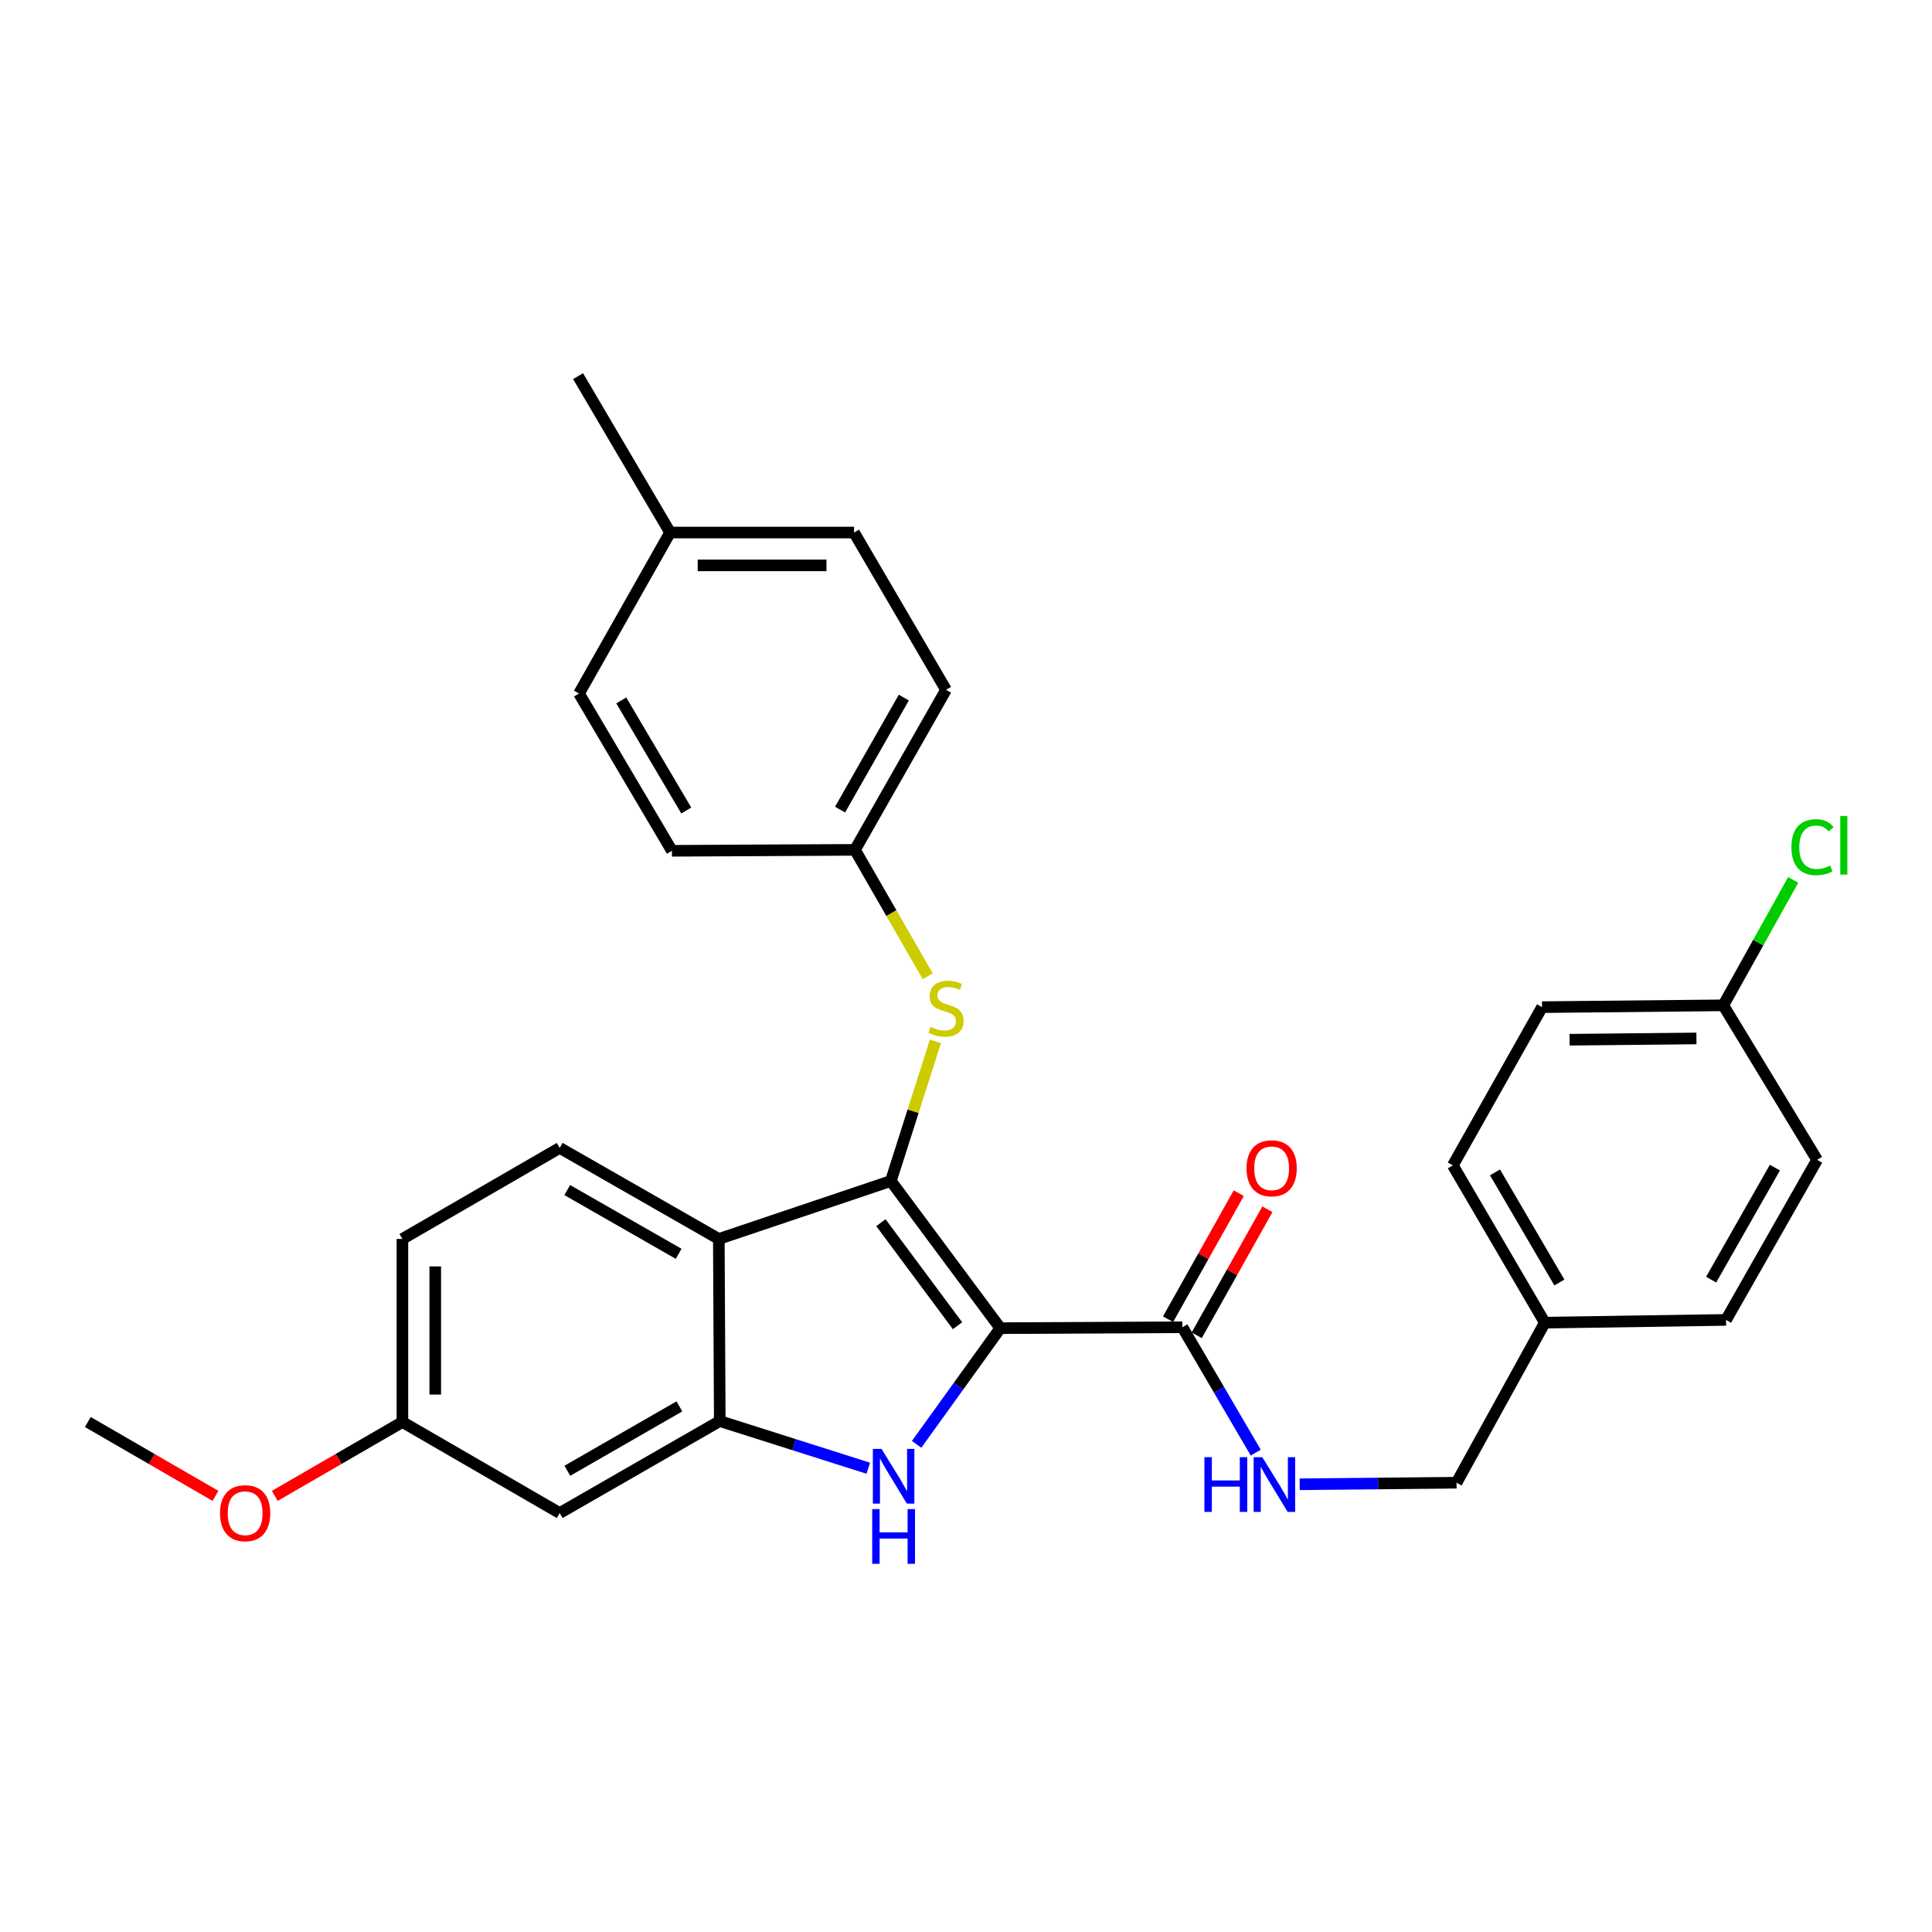 <?xml version='1.0' encoding='iso-8859-1'?>
<svg version='1.1' baseProfile='full'
              xmlns='http://www.w3.org/2000/svg'
                      xmlns:rdkit='http://www.rdkit.org/xml'
                      xmlns:xlink='http://www.w3.org/1999/xlink'
                  xml:space='preserve'
width='1000px' height='1000px' viewBox='0 0 1000 1000'>
<!-- END OF HEADER -->
<rect style='opacity:1.0;fill:#FFFFFF;stroke:none' width='1000' height='1000' x='0' y='0'> </rect>
<path class='bond-0' d='M 517.751,687.46 L 461.102,611.285' style='fill:none;fill-rule:evenodd;stroke:#000000;stroke-width:6px;stroke-linecap:butt;stroke-linejoin:miter;stroke-opacity:1' />
<path class='bond-0' d='M 495.61,686.18 L 455.955,632.857' style='fill:none;fill-rule:evenodd;stroke:#000000;stroke-width:6px;stroke-linecap:butt;stroke-linejoin:miter;stroke-opacity:1' />
<path class='bond-1' d='M 517.751,687.46 L 496.091,717.527' style='fill:none;fill-rule:evenodd;stroke:#000000;stroke-width:6px;stroke-linecap:butt;stroke-linejoin:miter;stroke-opacity:1' />
<path class='bond-1' d='M 496.091,717.527 L 474.43,747.594' style='fill:none;fill-rule:evenodd;stroke:#0000FF;stroke-width:6px;stroke-linecap:butt;stroke-linejoin:miter;stroke-opacity:1' />
<path class='bond-4' d='M 517.751,687.46 L 612.007,686.978' style='fill:none;fill-rule:evenodd;stroke:#000000;stroke-width:6px;stroke-linecap:butt;stroke-linejoin:miter;stroke-opacity:1' />
<path class='bond-2' d='M 461.102,611.285 L 372.061,641.286' style='fill:none;fill-rule:evenodd;stroke:#000000;stroke-width:6px;stroke-linecap:butt;stroke-linejoin:miter;stroke-opacity:1' />
<path class='bond-5' d='M 461.102,611.285 L 472.635,575.147' style='fill:none;fill-rule:evenodd;stroke:#000000;stroke-width:6px;stroke-linecap:butt;stroke-linejoin:miter;stroke-opacity:1' />
<path class='bond-5' d='M 472.635,575.147 L 484.169,539.009' style='fill:none;fill-rule:evenodd;stroke:#CCCC00;stroke-width:6px;stroke-linecap:butt;stroke-linejoin:miter;stroke-opacity:1' />
<path class='bond-3' d='M 449.428,759.956 L 410.99,747.749' style='fill:none;fill-rule:evenodd;stroke:#0000FF;stroke-width:6px;stroke-linecap:butt;stroke-linejoin:miter;stroke-opacity:1' />
<path class='bond-3' d='M 410.99,747.749 L 372.552,735.541' style='fill:none;fill-rule:evenodd;stroke:#000000;stroke-width:6px;stroke-linecap:butt;stroke-linejoin:miter;stroke-opacity:1' />
<path class='bond-7' d='M 372.061,641.286 L 289.698,594.149' style='fill:none;fill-rule:evenodd;stroke:#000000;stroke-width:6px;stroke-linecap:butt;stroke-linejoin:miter;stroke-opacity:1' />
<path class='bond-7' d='M 351.261,648.973 L 293.607,615.977' style='fill:none;fill-rule:evenodd;stroke:#000000;stroke-width:6px;stroke-linecap:butt;stroke-linejoin:miter;stroke-opacity:1' />
<path class='bond-29' d='M 372.061,641.286 L 372.552,735.541' style='fill:none;fill-rule:evenodd;stroke:#000000;stroke-width:6px;stroke-linecap:butt;stroke-linejoin:miter;stroke-opacity:1' />
<path class='bond-6' d='M 372.552,735.541 L 289.698,783.151' style='fill:none;fill-rule:evenodd;stroke:#000000;stroke-width:6px;stroke-linecap:butt;stroke-linejoin:miter;stroke-opacity:1' />
<path class='bond-6' d='M 351.652,727.94 L 293.655,761.267' style='fill:none;fill-rule:evenodd;stroke:#000000;stroke-width:6px;stroke-linecap:butt;stroke-linejoin:miter;stroke-opacity:1' />
<path class='bond-8' d='M 612.007,686.978 L 630.986,719.428' style='fill:none;fill-rule:evenodd;stroke:#000000;stroke-width:6px;stroke-linecap:butt;stroke-linejoin:miter;stroke-opacity:1' />
<path class='bond-8' d='M 630.986,719.428 L 649.965,751.878' style='fill:none;fill-rule:evenodd;stroke:#0000FF;stroke-width:6px;stroke-linecap:butt;stroke-linejoin:miter;stroke-opacity:1' />
<path class='bond-9' d='M 619.421,691.137 L 637.716,658.521' style='fill:none;fill-rule:evenodd;stroke:#000000;stroke-width:6px;stroke-linecap:butt;stroke-linejoin:miter;stroke-opacity:1' />
<path class='bond-9' d='M 637.716,658.521 L 656.011,625.905' style='fill:none;fill-rule:evenodd;stroke:#FF0000;stroke-width:6px;stroke-linecap:butt;stroke-linejoin:miter;stroke-opacity:1' />
<path class='bond-9' d='M 604.592,682.819 L 622.886,650.203' style='fill:none;fill-rule:evenodd;stroke:#000000;stroke-width:6px;stroke-linecap:butt;stroke-linejoin:miter;stroke-opacity:1' />
<path class='bond-9' d='M 622.886,650.203 L 641.181,617.586' style='fill:none;fill-rule:evenodd;stroke:#FF0000;stroke-width:6px;stroke-linecap:butt;stroke-linejoin:miter;stroke-opacity:1' />
<path class='bond-10' d='M 480.181,505.298 L 461.356,472.59' style='fill:none;fill-rule:evenodd;stroke:#CCCC00;stroke-width:6px;stroke-linecap:butt;stroke-linejoin:miter;stroke-opacity:1' />
<path class='bond-10' d='M 461.356,472.59 L 442.53,439.881' style='fill:none;fill-rule:evenodd;stroke:#000000;stroke-width:6px;stroke-linecap:butt;stroke-linejoin:miter;stroke-opacity:1' />
<path class='bond-11' d='M 289.698,783.151 L 208.281,736.033' style='fill:none;fill-rule:evenodd;stroke:#000000;stroke-width:6px;stroke-linecap:butt;stroke-linejoin:miter;stroke-opacity:1' />
<path class='bond-13' d='M 289.698,594.149 L 208.281,641.286' style='fill:none;fill-rule:evenodd;stroke:#000000;stroke-width:6px;stroke-linecap:butt;stroke-linejoin:miter;stroke-opacity:1' />
<path class='bond-12' d='M 672.723,768.264 L 713.316,767.858' style='fill:none;fill-rule:evenodd;stroke:#0000FF;stroke-width:6px;stroke-linecap:butt;stroke-linejoin:miter;stroke-opacity:1' />
<path class='bond-12' d='M 713.316,767.858 L 753.909,767.451' style='fill:none;fill-rule:evenodd;stroke:#000000;stroke-width:6px;stroke-linecap:butt;stroke-linejoin:miter;stroke-opacity:1' />
<path class='bond-18' d='M 442.53,439.881 L 347.784,440.372' style='fill:none;fill-rule:evenodd;stroke:#000000;stroke-width:6px;stroke-linecap:butt;stroke-linejoin:miter;stroke-opacity:1' />
<path class='bond-19' d='M 442.53,439.881 L 489.667,357.046' style='fill:none;fill-rule:evenodd;stroke:#000000;stroke-width:6px;stroke-linecap:butt;stroke-linejoin:miter;stroke-opacity:1' />
<path class='bond-19' d='M 434.823,419.046 L 467.819,361.062' style='fill:none;fill-rule:evenodd;stroke:#000000;stroke-width:6px;stroke-linecap:butt;stroke-linejoin:miter;stroke-opacity:1' />
<path class='bond-26' d='M 208.281,736.033 L 175.257,755.149' style='fill:none;fill-rule:evenodd;stroke:#000000;stroke-width:6px;stroke-linecap:butt;stroke-linejoin:miter;stroke-opacity:1' />
<path class='bond-26' d='M 175.257,755.149 L 142.233,774.265' style='fill:none;fill-rule:evenodd;stroke:#FF0000;stroke-width:6px;stroke-linecap:butt;stroke-linejoin:miter;stroke-opacity:1' />
<path class='bond-30' d='M 208.281,736.033 L 208.281,641.286' style='fill:none;fill-rule:evenodd;stroke:#000000;stroke-width:6px;stroke-linecap:butt;stroke-linejoin:miter;stroke-opacity:1' />
<path class='bond-30' d='M 225.284,721.821 L 225.284,655.498' style='fill:none;fill-rule:evenodd;stroke:#000000;stroke-width:6px;stroke-linecap:butt;stroke-linejoin:miter;stroke-opacity:1' />
<path class='bond-15' d='M 753.909,767.451 L 799.591,684.607' style='fill:none;fill-rule:evenodd;stroke:#000000;stroke-width:6px;stroke-linecap:butt;stroke-linejoin:miter;stroke-opacity:1' />
<path class='bond-14' d='M 891.967,520.354 L 798.165,521.299' style='fill:none;fill-rule:evenodd;stroke:#000000;stroke-width:6px;stroke-linecap:butt;stroke-linejoin:miter;stroke-opacity:1' />
<path class='bond-14' d='M 878.068,537.498 L 812.407,538.16' style='fill:none;fill-rule:evenodd;stroke:#000000;stroke-width:6px;stroke-linecap:butt;stroke-linejoin:miter;stroke-opacity:1' />
<path class='bond-17' d='M 891.967,520.354 L 910.065,487.892' style='fill:none;fill-rule:evenodd;stroke:#000000;stroke-width:6px;stroke-linecap:butt;stroke-linejoin:miter;stroke-opacity:1' />
<path class='bond-17' d='M 910.065,487.892 L 928.164,455.431' style='fill:none;fill-rule:evenodd;stroke:#00CC00;stroke-width:6px;stroke-linecap:butt;stroke-linejoin:miter;stroke-opacity:1' />
<path class='bond-32' d='M 891.967,520.354 L 940.53,600.336' style='fill:none;fill-rule:evenodd;stroke:#000000;stroke-width:6px;stroke-linecap:butt;stroke-linejoin:miter;stroke-opacity:1' />
<path class='bond-22' d='M 799.591,684.607 L 893.393,683.18' style='fill:none;fill-rule:evenodd;stroke:#000000;stroke-width:6px;stroke-linecap:butt;stroke-linejoin:miter;stroke-opacity:1' />
<path class='bond-23' d='M 799.591,684.607 L 751.991,603.198' style='fill:none;fill-rule:evenodd;stroke:#000000;stroke-width:6px;stroke-linecap:butt;stroke-linejoin:miter;stroke-opacity:1' />
<path class='bond-23' d='M 807.13,663.813 L 773.81,606.827' style='fill:none;fill-rule:evenodd;stroke:#000000;stroke-width:6px;stroke-linecap:butt;stroke-linejoin:miter;stroke-opacity:1' />
<path class='bond-16' d='M 346.849,275.638 L 442.058,275.638' style='fill:none;fill-rule:evenodd;stroke:#000000;stroke-width:6px;stroke-linecap:butt;stroke-linejoin:miter;stroke-opacity:1' />
<path class='bond-16' d='M 361.13,292.642 L 427.777,292.642' style='fill:none;fill-rule:evenodd;stroke:#000000;stroke-width:6px;stroke-linecap:butt;stroke-linejoin:miter;stroke-opacity:1' />
<path class='bond-27' d='M 346.849,275.638 L 299.211,194.702' style='fill:none;fill-rule:evenodd;stroke:#000000;stroke-width:6px;stroke-linecap:butt;stroke-linejoin:miter;stroke-opacity:1' />
<path class='bond-31' d='M 346.849,275.638 L 299.702,358.964' style='fill:none;fill-rule:evenodd;stroke:#000000;stroke-width:6px;stroke-linecap:butt;stroke-linejoin:miter;stroke-opacity:1' />
<path class='bond-25' d='M 347.784,440.372 L 299.702,358.964' style='fill:none;fill-rule:evenodd;stroke:#000000;stroke-width:6px;stroke-linecap:butt;stroke-linejoin:miter;stroke-opacity:1' />
<path class='bond-25' d='M 355.212,419.514 L 321.555,362.528' style='fill:none;fill-rule:evenodd;stroke:#000000;stroke-width:6px;stroke-linecap:butt;stroke-linejoin:miter;stroke-opacity:1' />
<path class='bond-24' d='M 489.667,357.046 L 442.058,275.638' style='fill:none;fill-rule:evenodd;stroke:#000000;stroke-width:6px;stroke-linecap:butt;stroke-linejoin:miter;stroke-opacity:1' />
<path class='bond-20' d='M 940.53,600.336 L 893.393,683.18' style='fill:none;fill-rule:evenodd;stroke:#000000;stroke-width:6px;stroke-linecap:butt;stroke-linejoin:miter;stroke-opacity:1' />
<path class='bond-20' d='M 918.681,604.354 L 885.685,662.345' style='fill:none;fill-rule:evenodd;stroke:#000000;stroke-width:6px;stroke-linecap:butt;stroke-linejoin:miter;stroke-opacity:1' />
<path class='bond-21' d='M 798.165,521.299 L 751.991,603.198' style='fill:none;fill-rule:evenodd;stroke:#000000;stroke-width:6px;stroke-linecap:butt;stroke-linejoin:miter;stroke-opacity:1' />
<path class='bond-28' d='M 111.53,774.267 L 78.492,755.15' style='fill:none;fill-rule:evenodd;stroke:#FF0000;stroke-width:6px;stroke-linecap:butt;stroke-linejoin:miter;stroke-opacity:1' />
<path class='bond-28' d='M 78.492,755.15 L 45.455,736.033' style='fill:none;fill-rule:evenodd;stroke:#000000;stroke-width:6px;stroke-linecap:butt;stroke-linejoin:miter;stroke-opacity:1' />
<path  class='atom-2' d='M 456.268 749.956
L 465.548 764.956
Q 466.468 766.436, 467.948 769.116
Q 469.428 771.796, 469.508 771.956
L 469.508 749.956
L 473.268 749.956
L 473.268 778.276
L 469.388 778.276
L 459.428 761.876
Q 458.268 759.956, 457.028 757.756
Q 455.828 755.556, 455.468 754.876
L 455.468 778.276
L 451.788 778.276
L 451.788 749.956
L 456.268 749.956
' fill='#0000FF'/>
<path  class='atom-2' d='M 451.448 781.108
L 455.288 781.108
L 455.288 793.148
L 469.768 793.148
L 469.768 781.108
L 473.608 781.108
L 473.608 809.428
L 469.768 809.428
L 469.768 796.348
L 455.288 796.348
L 455.288 809.428
L 451.448 809.428
L 451.448 781.108
' fill='#0000FF'/>
<path  class='atom-6' d='M 481.667 531.501
Q 481.987 531.621, 483.307 532.181
Q 484.627 532.741, 486.067 533.101
Q 487.547 533.421, 488.987 533.421
Q 491.667 533.421, 493.227 532.141
Q 494.787 530.821, 494.787 528.541
Q 494.787 526.981, 493.987 526.021
Q 493.227 525.061, 492.027 524.541
Q 490.827 524.021, 488.827 523.421
Q 486.307 522.661, 484.787 521.941
Q 483.307 521.221, 482.227 519.701
Q 481.187 518.181, 481.187 515.621
Q 481.187 512.061, 483.587 509.861
Q 486.027 507.661, 490.827 507.661
Q 494.107 507.661, 497.827 509.221
L 496.907 512.301
Q 493.507 510.901, 490.947 510.901
Q 488.187 510.901, 486.667 512.061
Q 485.147 513.181, 485.187 515.141
Q 485.187 516.661, 485.947 517.581
Q 486.747 518.501, 487.867 519.021
Q 489.027 519.541, 490.947 520.141
Q 493.507 520.941, 495.027 521.741
Q 496.547 522.541, 497.627 524.181
Q 498.747 525.781, 498.747 528.541
Q 498.747 532.461, 496.107 534.581
Q 493.507 536.661, 489.147 536.661
Q 486.627 536.661, 484.707 536.101
Q 482.827 535.581, 480.587 534.661
L 481.667 531.501
' fill='#CCCC00'/>
<path  class='atom-9' d='M 623.405 754.236
L 627.245 754.236
L 627.245 766.276
L 641.725 766.276
L 641.725 754.236
L 645.565 754.236
L 645.565 782.556
L 641.725 782.556
L 641.725 769.476
L 627.245 769.476
L 627.245 782.556
L 623.405 782.556
L 623.405 754.236
' fill='#0000FF'/>
<path  class='atom-9' d='M 653.365 754.236
L 662.645 769.236
Q 663.565 770.716, 665.045 773.396
Q 666.525 776.076, 666.605 776.236
L 666.605 754.236
L 670.365 754.236
L 670.365 782.556
L 666.485 782.556
L 656.525 766.156
Q 655.365 764.236, 654.125 762.036
Q 652.925 759.836, 652.565 759.156
L 652.565 782.556
L 648.885 782.556
L 648.885 754.236
L 653.365 754.236
' fill='#0000FF'/>
<path  class='atom-10' d='M 645.199 604.705
Q 645.199 597.905, 648.559 594.105
Q 651.919 590.305, 658.199 590.305
Q 664.479 590.305, 667.839 594.105
Q 671.199 597.905, 671.199 604.705
Q 671.199 611.585, 667.799 615.505
Q 664.399 619.385, 658.199 619.385
Q 651.959 619.385, 648.559 615.505
Q 645.199 611.625, 645.199 604.705
M 658.199 616.185
Q 662.519 616.185, 664.839 613.305
Q 667.199 610.385, 667.199 604.705
Q 667.199 599.145, 664.839 596.345
Q 662.519 593.505, 658.199 593.505
Q 653.879 593.505, 651.519 596.305
Q 649.199 599.105, 649.199 604.705
Q 649.199 610.425, 651.519 613.305
Q 653.879 616.185, 658.199 616.185
' fill='#FF0000'/>
<path  class='atom-18' d='M 927.23 438.5
Q 927.23 431.46, 930.51 427.78
Q 933.83 424.06, 940.11 424.06
Q 945.95 424.06, 949.07 428.18
L 946.43 430.34
Q 944.15 427.34, 940.11 427.34
Q 935.83 427.34, 933.55 430.22
Q 931.31 433.06, 931.31 438.5
Q 931.31 444.1, 933.63 446.98
Q 935.99 449.86, 940.55 449.86
Q 943.67 449.86, 947.31 447.98
L 948.43 450.98
Q 946.95 451.94, 944.71 452.5
Q 942.47 453.06, 939.99 453.06
Q 933.83 453.06, 930.51 449.3
Q 927.23 445.54, 927.23 438.5
' fill='#00CC00'/>
<path  class='atom-18' d='M 952.51 422.34
L 956.19 422.34
L 956.19 452.7
L 952.51 452.7
L 952.51 422.34
' fill='#00CC00'/>
<path  class='atom-27' d='M 113.882 783.231
Q 113.882 776.431, 117.242 772.631
Q 120.602 768.831, 126.882 768.831
Q 133.162 768.831, 136.522 772.631
Q 139.882 776.431, 139.882 783.231
Q 139.882 790.111, 136.482 794.031
Q 133.082 797.911, 126.882 797.911
Q 120.642 797.911, 117.242 794.031
Q 113.882 790.151, 113.882 783.231
M 126.882 794.711
Q 131.202 794.711, 133.522 791.831
Q 135.882 788.911, 135.882 783.231
Q 135.882 777.671, 133.522 774.871
Q 131.202 772.031, 126.882 772.031
Q 122.562 772.031, 120.202 774.831
Q 117.882 777.631, 117.882 783.231
Q 117.882 788.951, 120.202 791.831
Q 122.562 794.711, 126.882 794.711
' fill='#FF0000'/>
</svg>
